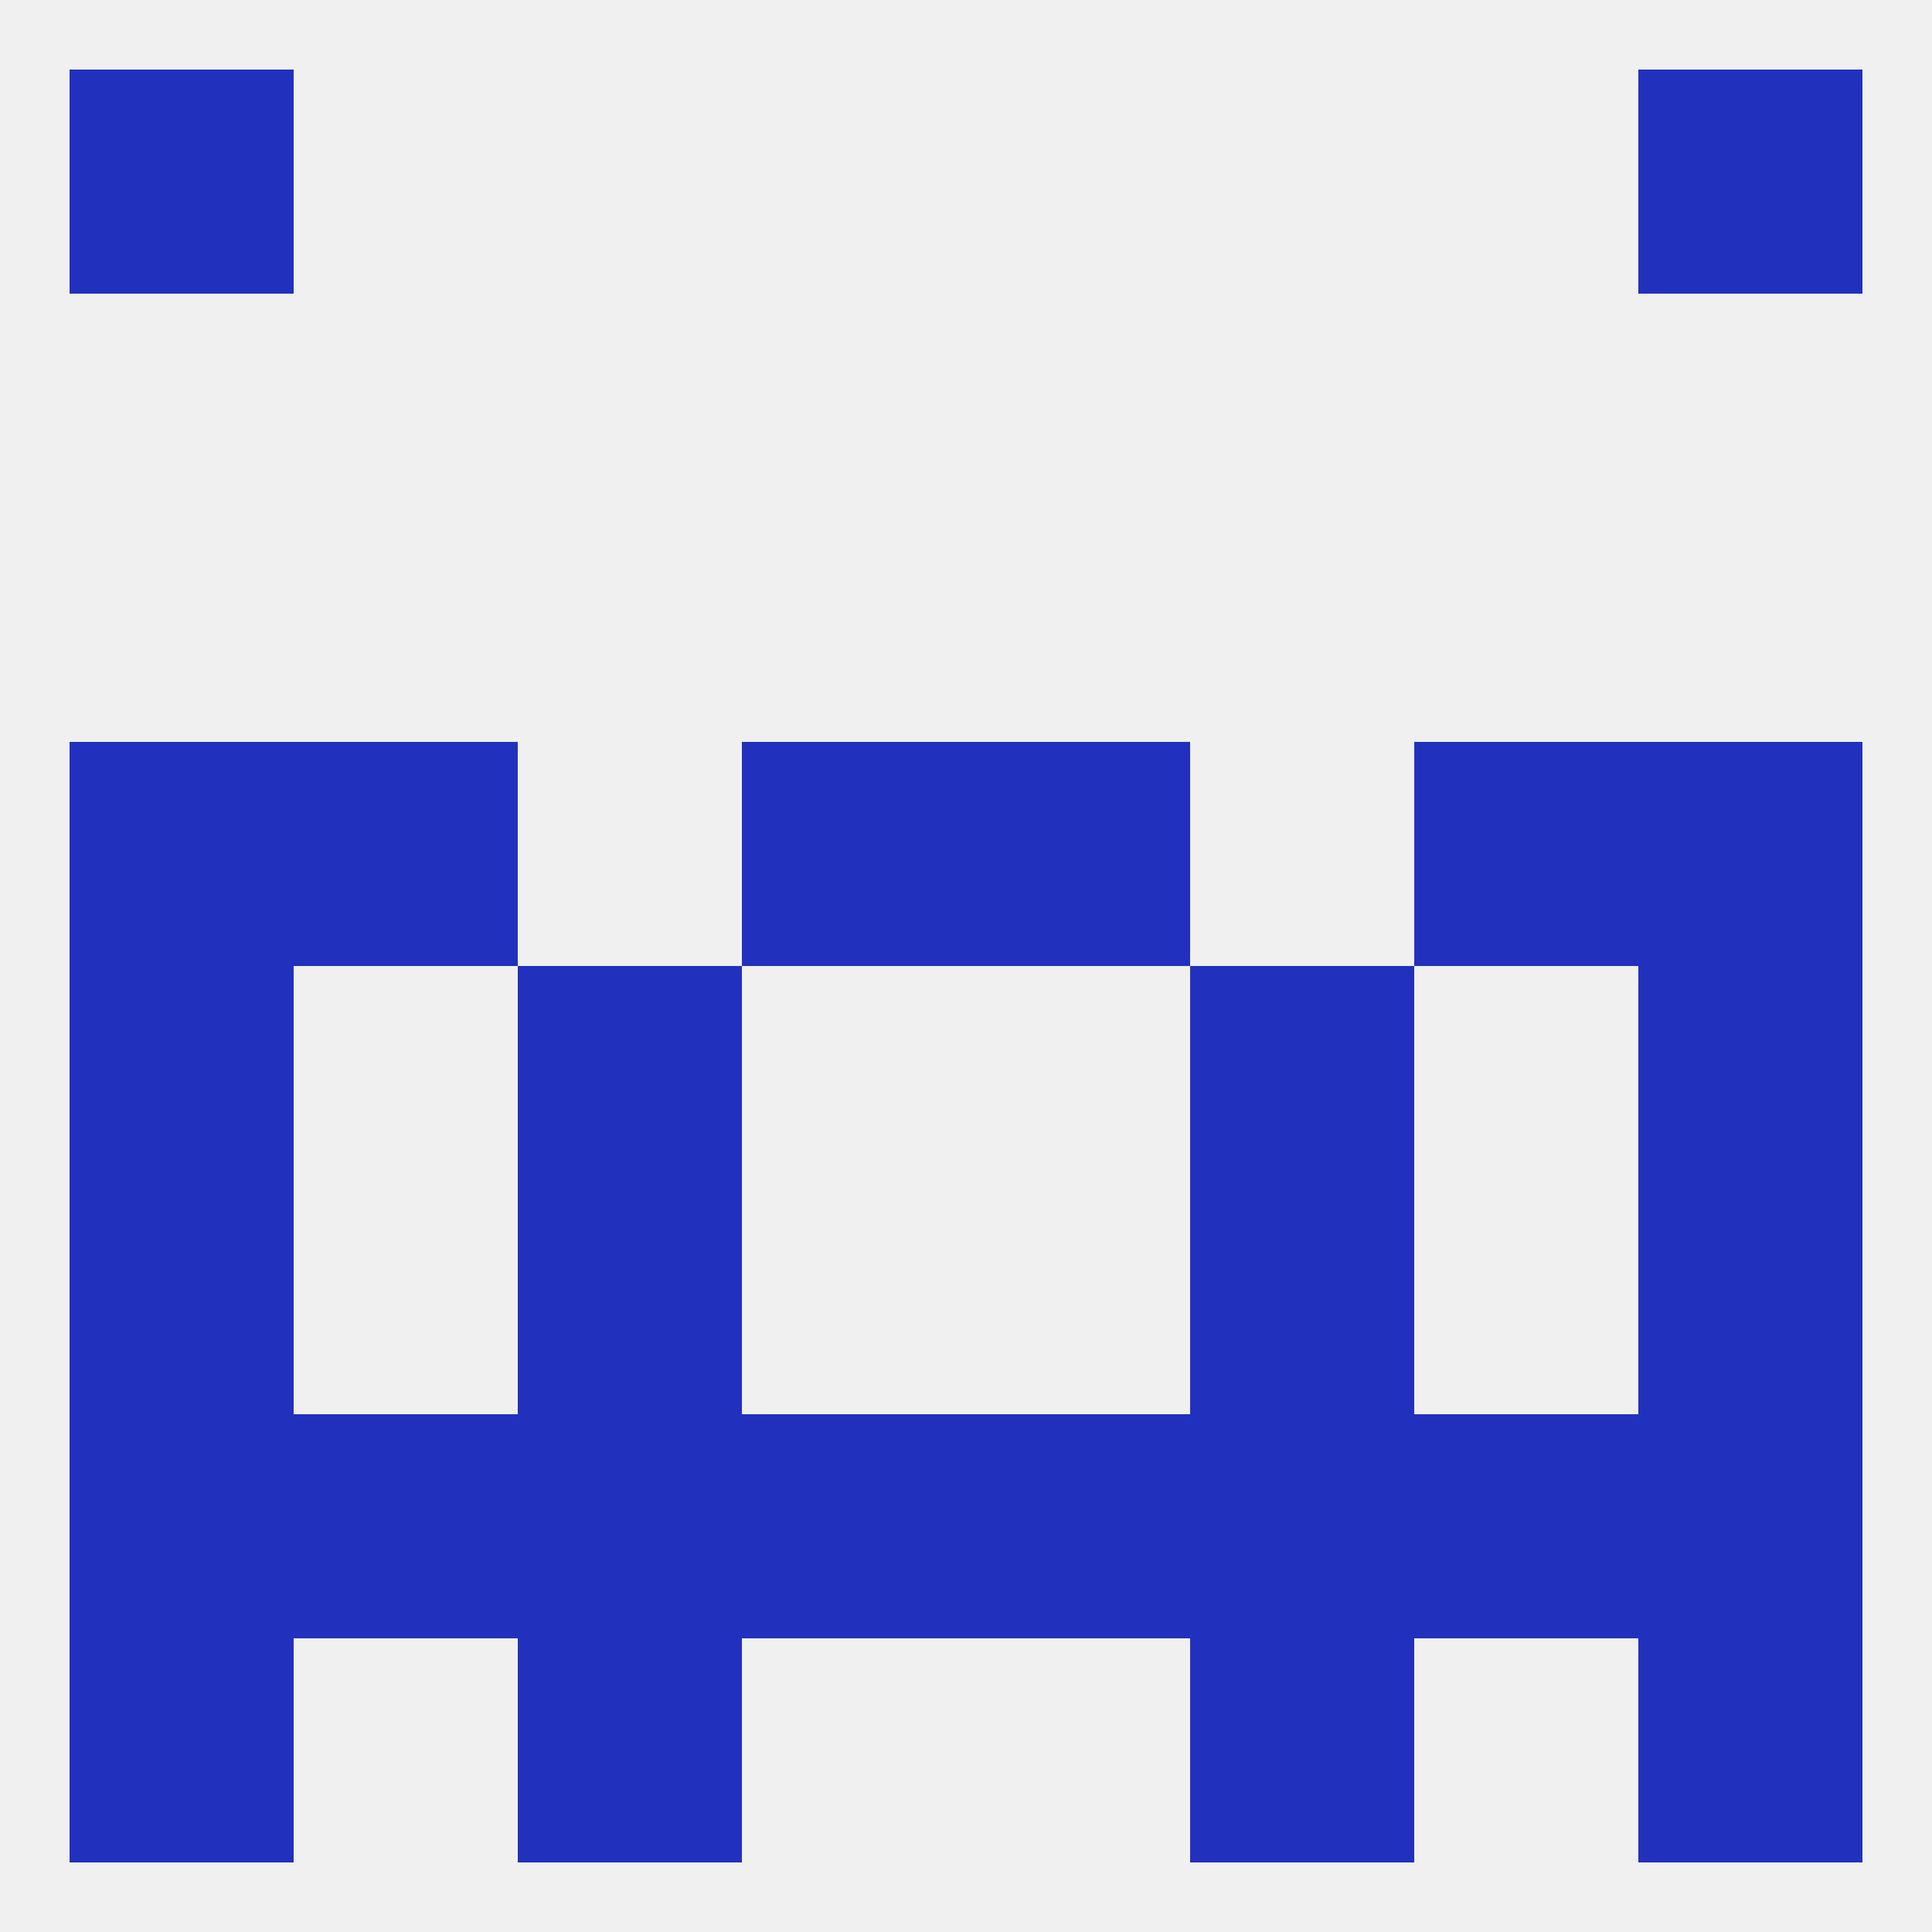 
<!--   <?xml version="1.0"?> -->
<svg version="1.1" baseprofile="full" xmlns="http://www.w3.org/2000/svg" xmlns:xlink="http://www.w3.org/1999/xlink" xmlns:ev="http://www.w3.org/2001/xml-events" width="250" height="250" viewBox="0 0 250 250" >
	<rect width="100%" height="100%" fill="rgba(240,240,240,255)"/>

	<rect x="67" y="154" width="29" height="29" fill="rgba(33,49,190,255)"/>
	<rect x="154" y="154" width="29" height="29" fill="rgba(33,49,190,255)"/>
	<rect x="9" y="154" width="29" height="29" fill="rgba(33,49,190,255)"/>
	<rect x="212" y="154" width="29" height="29" fill="rgba(33,49,190,255)"/>
	<rect x="125" y="183" width="29" height="29" fill="rgba(33,49,190,255)"/>
	<rect x="9" y="183" width="29" height="29" fill="rgba(33,49,190,255)"/>
	<rect x="212" y="183" width="29" height="29" fill="rgba(33,49,190,255)"/>
	<rect x="38" y="183" width="29" height="29" fill="rgba(33,49,190,255)"/>
	<rect x="183" y="183" width="29" height="29" fill="rgba(33,49,190,255)"/>
	<rect x="67" y="183" width="29" height="29" fill="rgba(33,49,190,255)"/>
	<rect x="154" y="183" width="29" height="29" fill="rgba(33,49,190,255)"/>
	<rect x="96" y="183" width="29" height="29" fill="rgba(33,49,190,255)"/>
	<rect x="9" y="212" width="29" height="29" fill="rgba(33,49,190,255)"/>
	<rect x="212" y="212" width="29" height="29" fill="rgba(33,49,190,255)"/>
	<rect x="67" y="212" width="29" height="29" fill="rgba(33,49,190,255)"/>
	<rect x="154" y="212" width="29" height="29" fill="rgba(33,49,190,255)"/>
	<rect x="9" y="9" width="29" height="29" fill="rgba(33,49,190,255)"/>
	<rect x="212" y="9" width="29" height="29" fill="rgba(33,49,190,255)"/>
	<rect x="154" y="125" width="29" height="29" fill="rgba(33,49,190,255)"/>
	<rect x="9" y="125" width="29" height="29" fill="rgba(33,49,190,255)"/>
	<rect x="212" y="125" width="29" height="29" fill="rgba(33,49,190,255)"/>
	<rect x="67" y="125" width="29" height="29" fill="rgba(33,49,190,255)"/>
	<rect x="9" y="96" width="29" height="29" fill="rgba(33,49,190,255)"/>
	<rect x="212" y="96" width="29" height="29" fill="rgba(33,49,190,255)"/>
	<rect x="96" y="96" width="29" height="29" fill="rgba(33,49,190,255)"/>
	<rect x="125" y="96" width="29" height="29" fill="rgba(33,49,190,255)"/>
	<rect x="38" y="96" width="29" height="29" fill="rgba(33,49,190,255)"/>
	<rect x="183" y="96" width="29" height="29" fill="rgba(33,49,190,255)"/>
</svg>